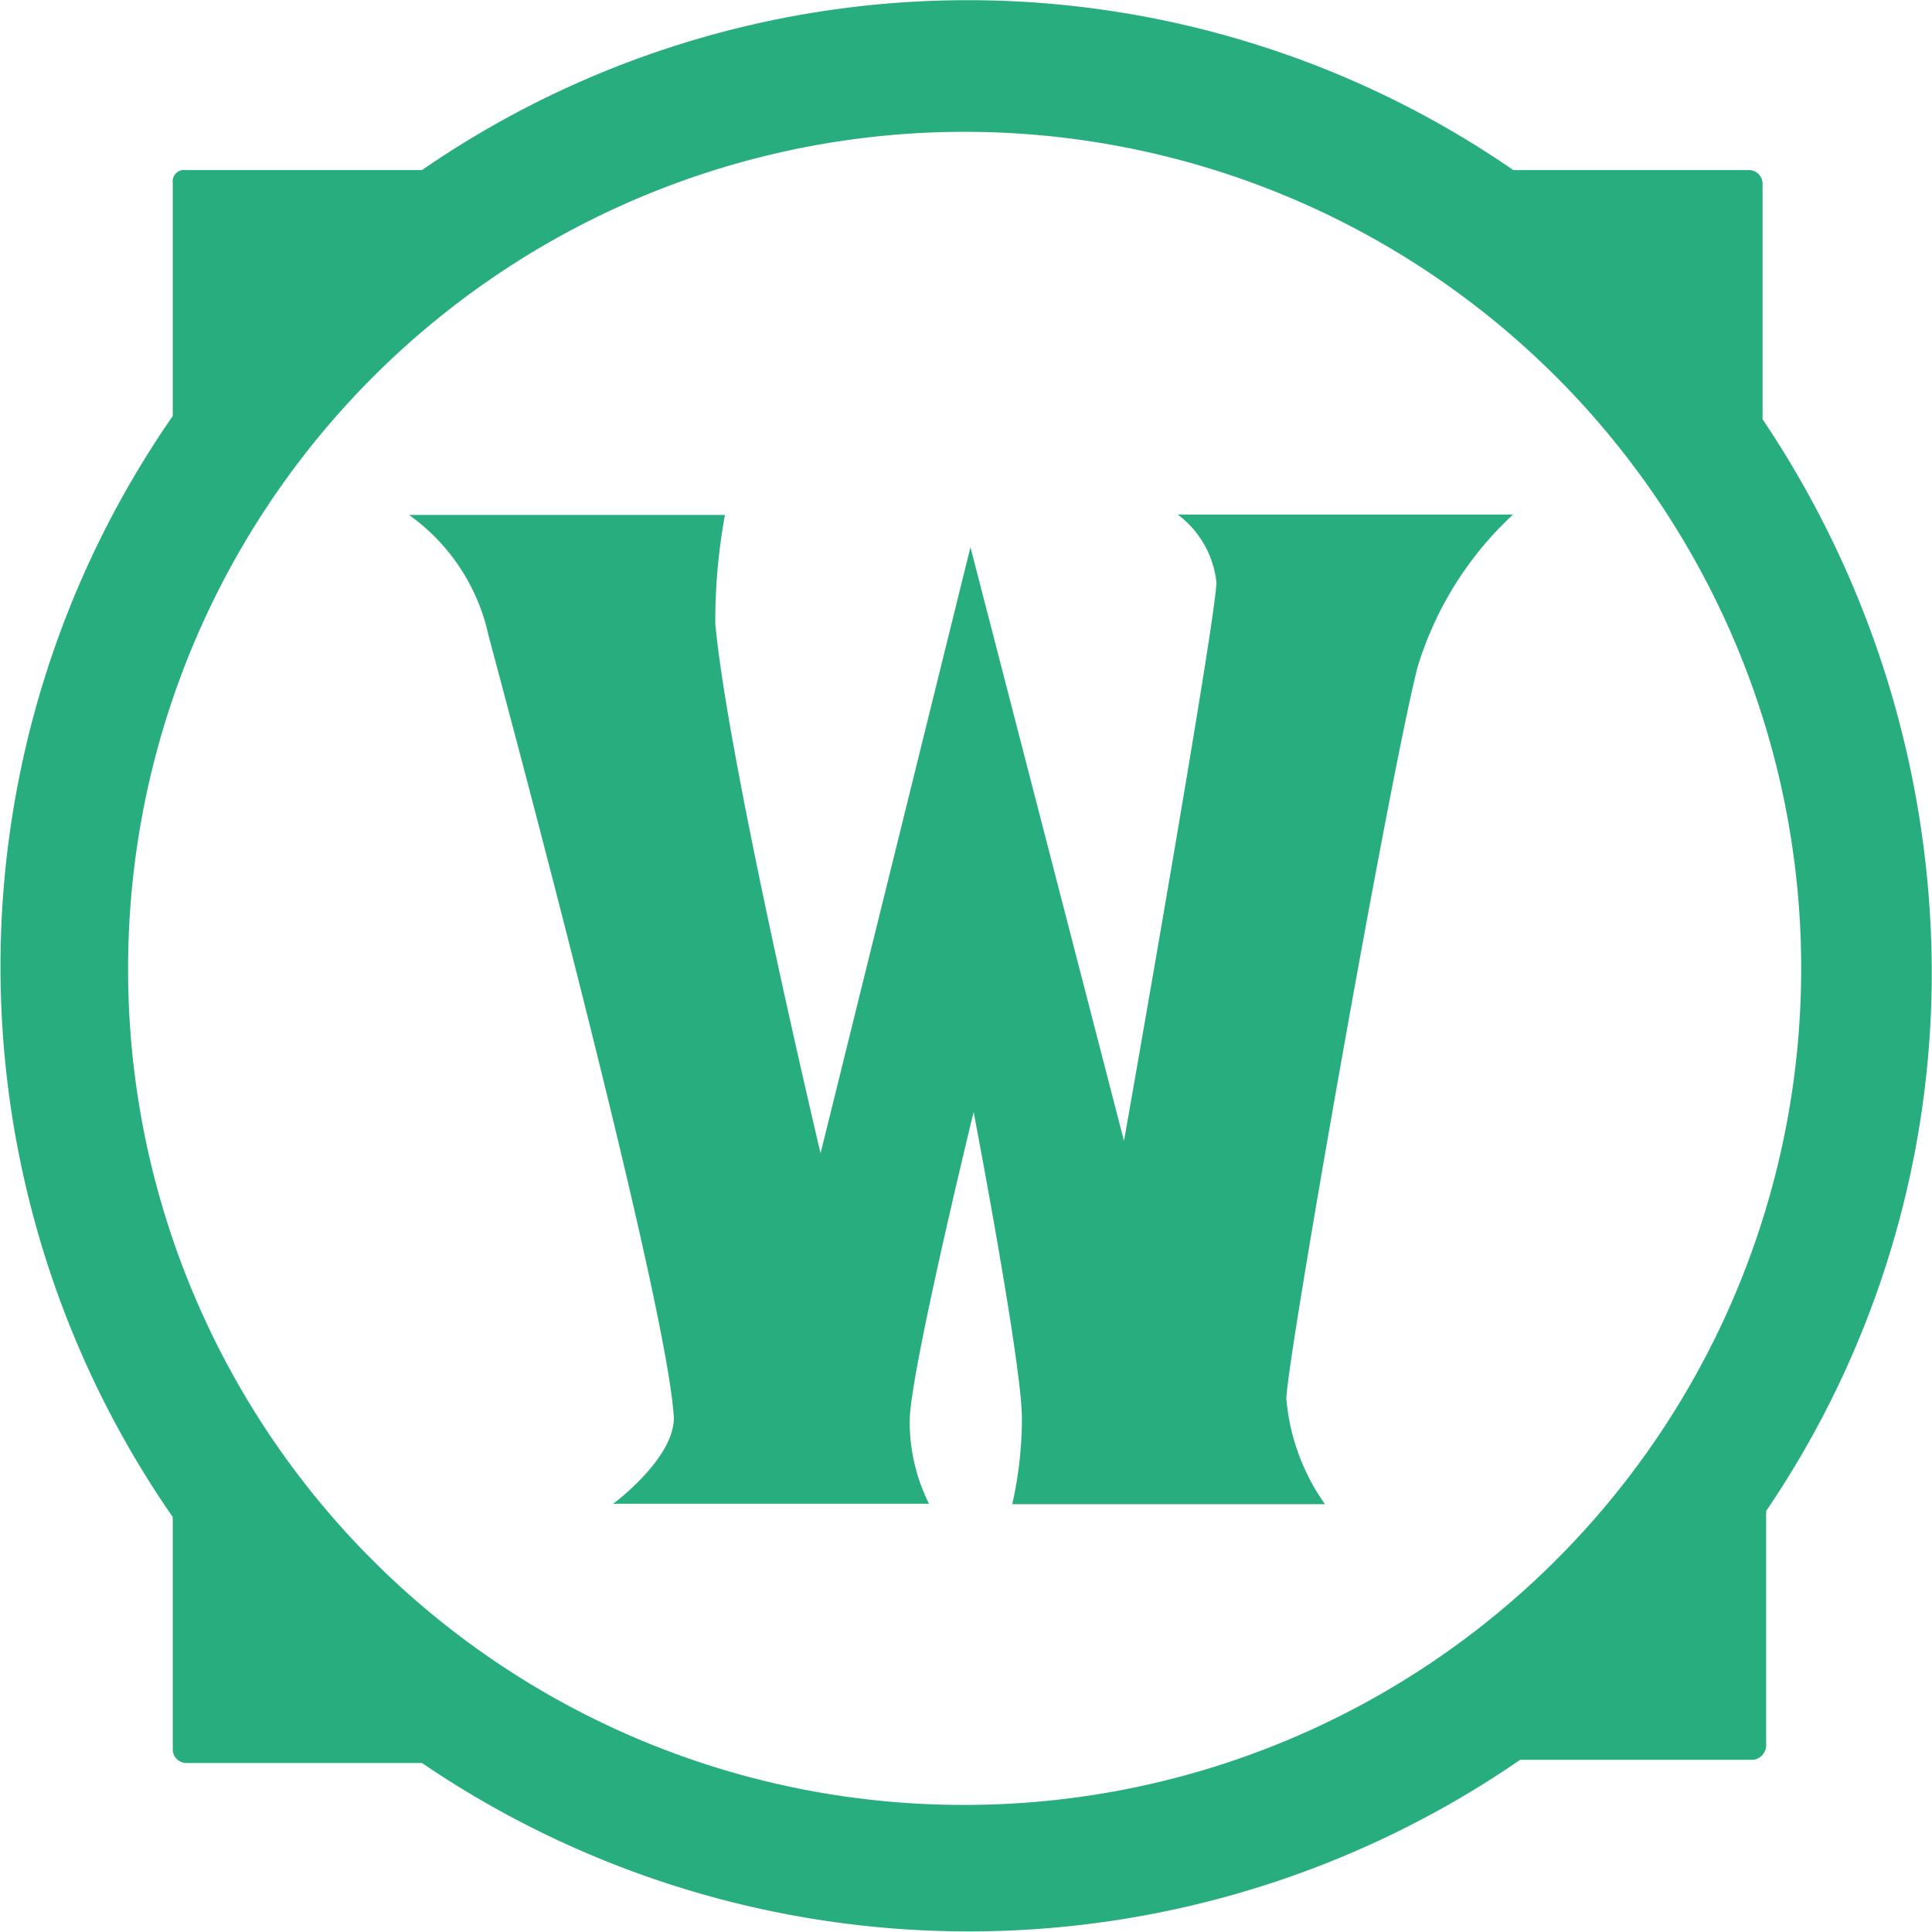 <svg xmlns='http://www.w3.org/2000/svg' width='20' height='20' viewBox='0 0 20 20.005'> <g id='Icon:_Wow_color_' data-name='Icon: Wow (color)' transform='translate(-46 -45.925)'> <path id='Path_1672' data-name='Path 1672' d='M66,55.952a10.3,10.3,0,0,0-1.752-5.686V47.819a.143.143,0,0,0-.133-.133H61.667a9.953,9.953,0,0,0-11.3,0H47.919a.118.118,0,0,0-.133.133v2.414a10,10,0,0,0,0,11.4v2.414a.143.143,0,0,0,.133.133h2.448a10.061,10.061,0,0,0,11.371-.033h2.414a.153.153,0,0,0,.133-.167h0V61.571A9.913,9.913,0,0,0,66,55.952Zm-18.676,0a8.662,8.662,0,1,1,8.662,8.662h0A8.647,8.647,0,0,1,47.324,55.952Z' fill='rgb(40, 174, 126)'/> <path id='Path_1673' data-name='Path 1673' d='M134.9,157.9h3.271a6.129,6.129,0,0,0-.1,1.124c.133,1.452,1.09,5.486,1.09,5.486l1.552-6.276,1.59,6.148s.957-5.424.957-5.786a1.014,1.014,0,0,0-.4-.7h3.471a3.57,3.57,0,0,0-.99,1.586c-.3,1.19-1.357,7.2-1.357,7.571a2.213,2.213,0,0,0,.4,1.09h-3.238a4.052,4.052,0,0,0,.1-.89c0-.562-.5-3.171-.5-3.171s-.662,2.71-.662,3.2a1.9,1.9,0,0,0,.2.857h-3.271s.629-.462.629-.89c-.067-1.224-1.786-7.6-1.919-8.1A2.071,2.071,0,0,0,134.9,157.9Z' transform='translate(-84.667 -106.643)' fill='rgb(40, 174, 126)'/> </g></svg>